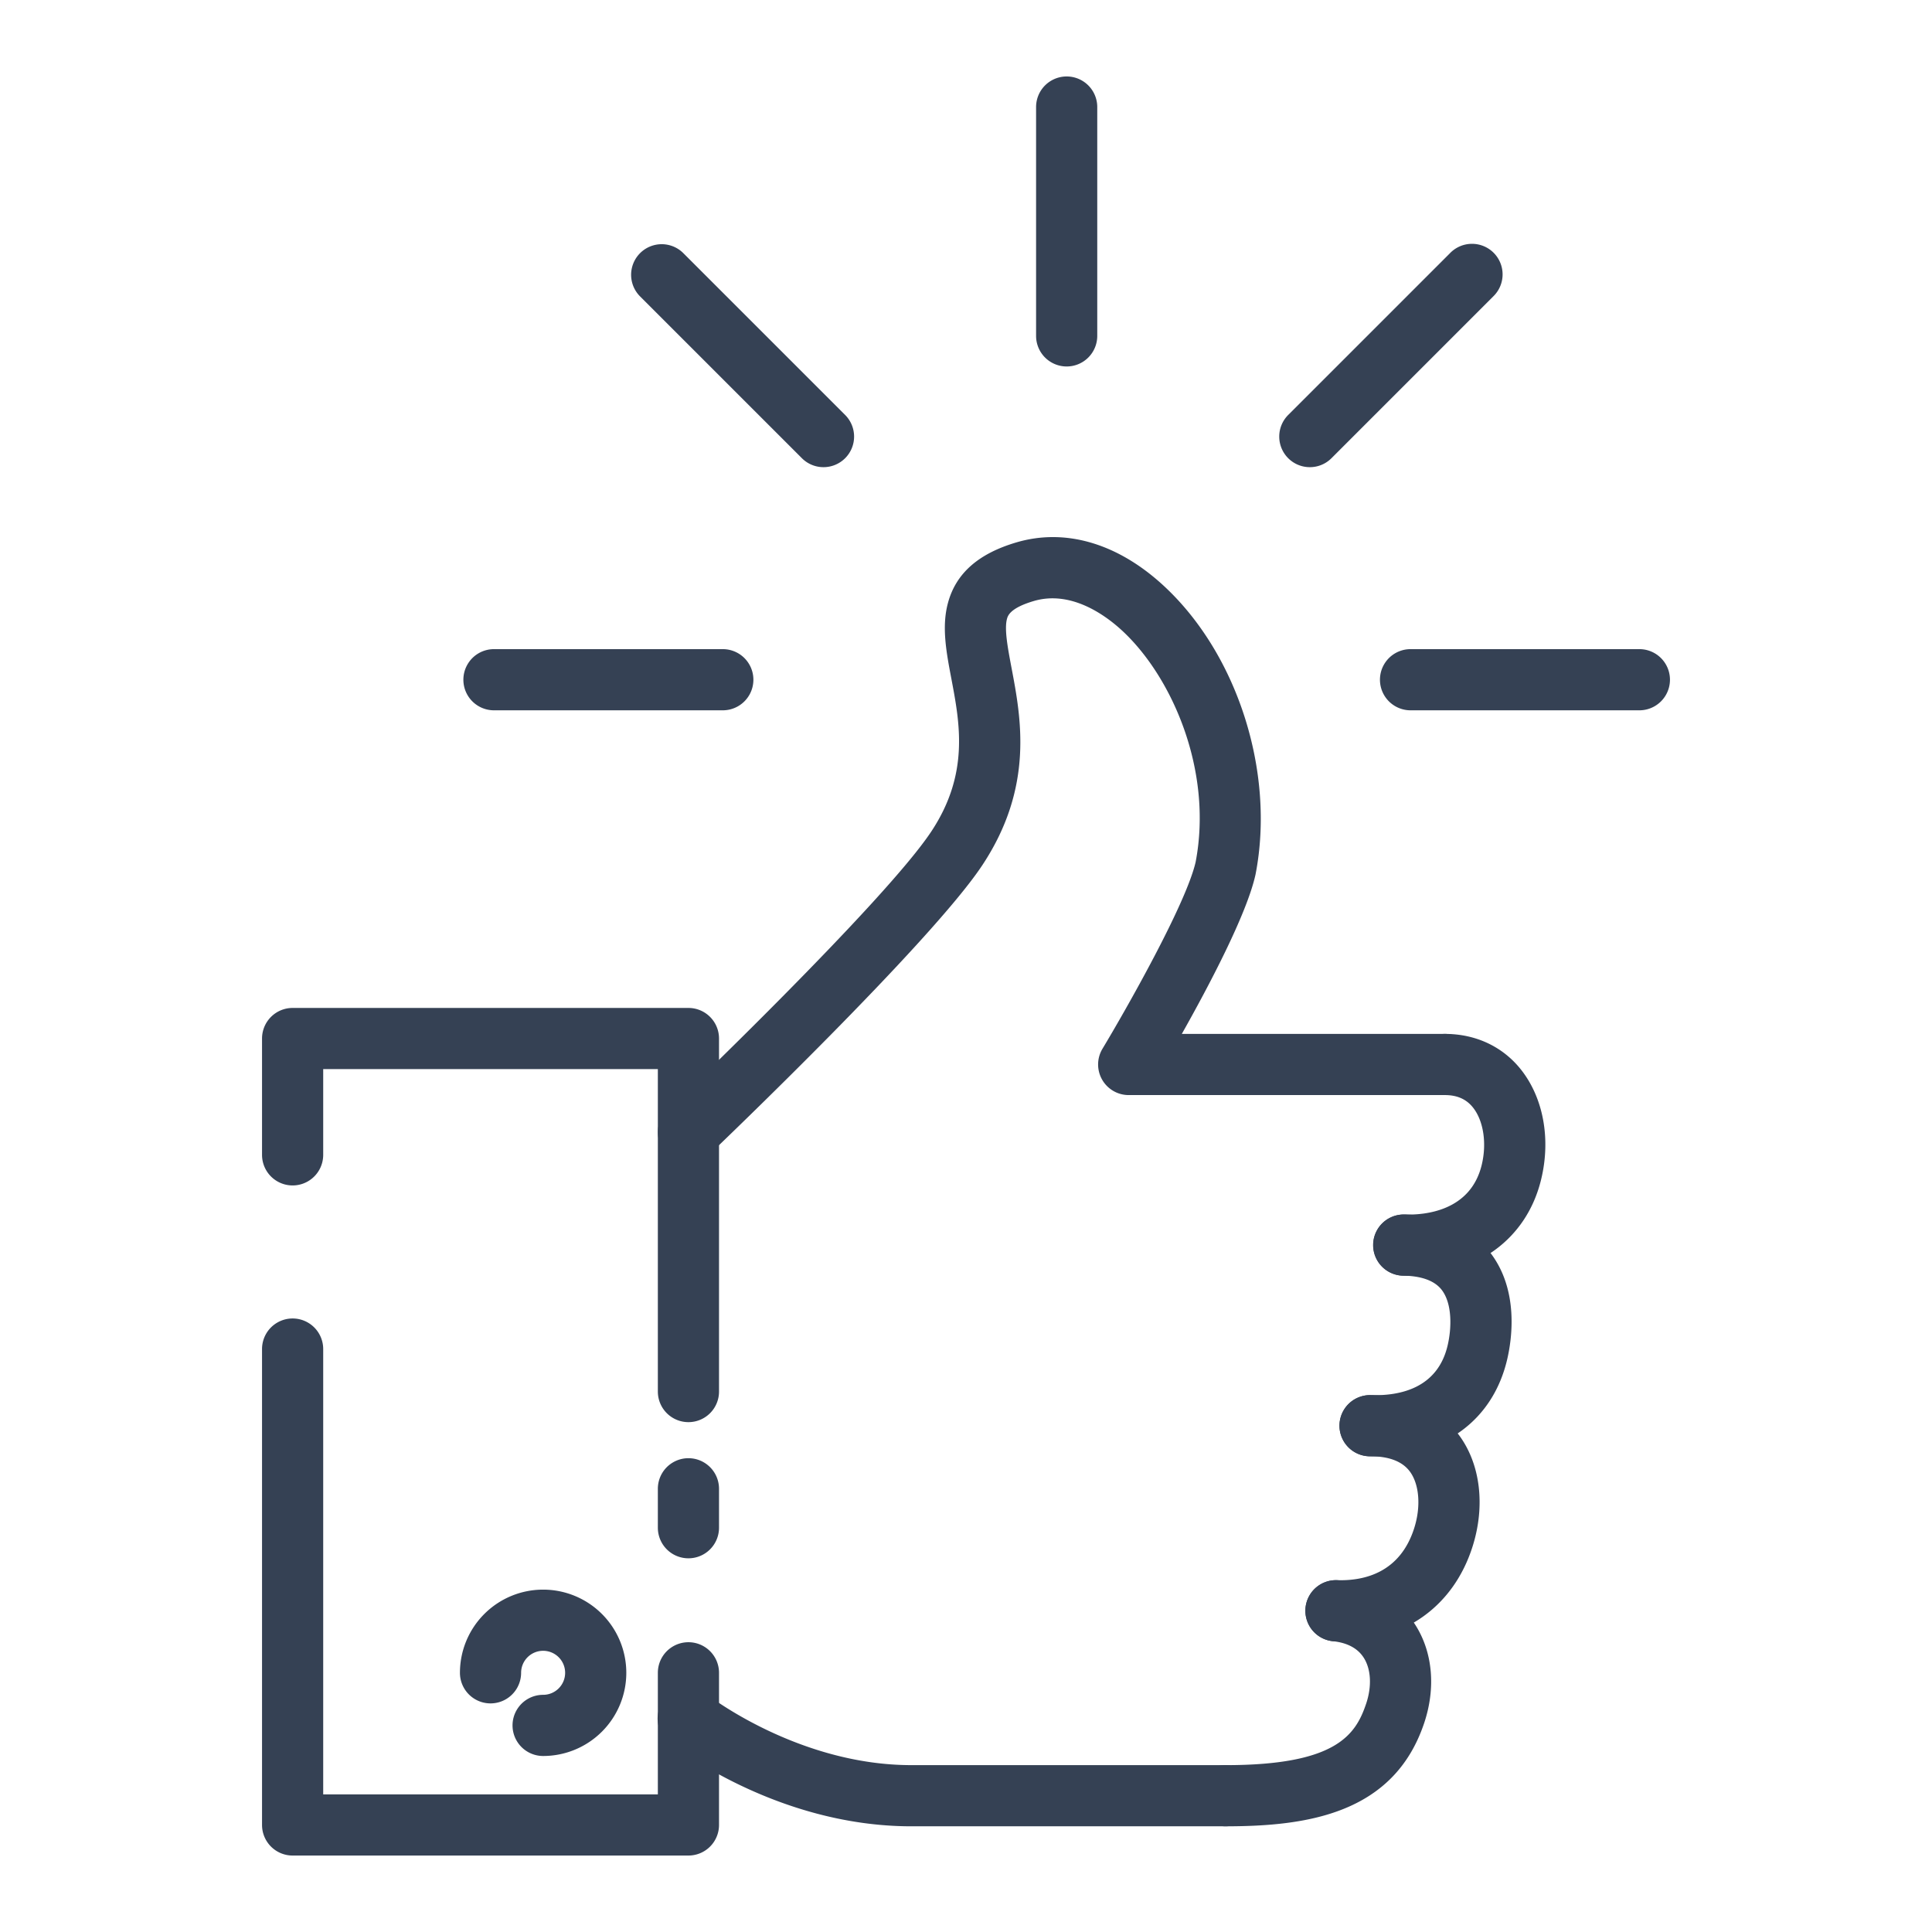 <svg id="a8b94554-6aaf-4068-a79c-85f38183ffc0" data-name="—ÎÓÈ_1" xmlns="http://www.w3.org/2000/svg" viewBox="0 0 2526.83 2526.83"><defs><style>.b1c379e7-d18e-4599-be4e-fa09e1c34005{fill:#354154;}</style></defs><title>icon-thumbs-up</title><path class="b1c379e7-d18e-4599-be4e-fa09e1c34005" d="M1602.92,2388.59h-411c-176.55,0-310.75-104.89-316.38-109.35a40,40,0,1,1,49.73-62.66c1.11.86,118.68,92,266.65,92h411a40,40,0,0,1,0,80Z"/><path class="b1c379e7-d18e-4599-be4e-fa09e1c34005" d="M900.39,1520.72a40,40,0,0,1-27.62-68.93c2.83-2.71,284-271.52,345.49-364.65,49.58-75.13,37.1-140.92,26.1-199-6.67-35.12-13-68.3-4.54-99.56,10.38-38.58,39.68-64.5,89.57-79.21,63.34-18.69,131,.8,190.57,54.89,97.88,88.89,148.15,244.69,122.24,378.88-.07.36-.15.73-.23,1.09-11.5,51.72-61.13,145.62-96.29,208h344.1a40,40,0,1,1,0,80H1476.2a40,40,0,0,1-34.27-60.63c29.7-49.33,109.26-189,121.83-244.23,23-120.44-31.62-244-97.59-303.91-22.05-20-66.24-51.52-114.14-37.38-31.17,9.19-33.92,19.42-35,23.27-3.65,13.57,1,38,5.88,63.87C1335.41,939,1352.48,1029,1285,1131.2c-66.41,100.64-345.2,367.16-357,378.46A39.85,39.85,0,0,1,900.39,1520.72Z"/><path class="b1c379e7-d18e-4599-be4e-fa09e1c34005" d="M900.39,2038.08a40,40,0,0,1-40-40v-50.92a40,40,0,0,1,80,0v50.92A40,40,0,0,1,900.39,2038.08Z"/><path class="b1c379e7-d18e-4599-be4e-fa09e1c34005" d="M900.39,1860a40,40,0,0,1-40-40V1398.27H422.71v112.15a40,40,0,0,1-80,0V1358.27a40,40,0,0,1,40-40H900.39a40,40,0,0,1,40,40V1820A40,40,0,0,1,900.39,1860Z"/><path class="b1c379e7-d18e-4599-be4e-fa09e1c34005" d="M900.39,2426.83H382.71a40,40,0,0,1-40-40V1764.41a40,40,0,1,1,80,0v582.42H860.39v-159a40,40,0,0,1,80,0v199A40,40,0,0,1,900.39,2426.83Z"/><path class="b1c379e7-d18e-4599-be4e-fa09e1c34005" d="M710.34,2296.63a40,40,0,0,1,0-80,28.79,28.79,0,1,0-28.79-28.79,40,40,0,0,1-80,0,108.79,108.79,0,1,1,108.79,108.79Z"/><path class="b1c379e7-d18e-4599-be4e-fa09e1c34005" d="M1842.75,1668.57c-2.48,0-5,0-7.49-.11a40,40,0,0,1,1.19-80c.41,0,.82,0,1.23,0,25.25.72,85.66-4,100.29-65.14,6.73-28.08,2.28-57.37-11.34-74.64-8.73-11.07-20.79-16.45-36.85-16.45a40,40,0,0,1,0-80c40.41,0,75.81,16.66,99.67,46.91,29.07,36.87,38.91,90.26,26.32,142.82C1997,1620.58,1931,1668.57,1842.75,1668.57Z"/><path class="b1c379e7-d18e-4599-be4e-fa09e1c34005" d="M1798.26,1904.79q-3.75,0-7.54-.11a40,40,0,0,1,2.29-80c38.53,1.13,87.22-9.26,100.32-65,5.22-22.2,6.31-54.56-7.78-72.73-9.18-11.82-26-18.06-49.89-18.54a40,40,0,0,1,.79-80h.82c61.36,1.23,94.49,27.59,111.48,49.48,38.37,49.45,28.49,114.43,22.46,140.07C1952.46,1857.81,1888.07,1904.78,1798.26,1904.79Z"/><path class="b1c379e7-d18e-4599-be4e-fa09e1c34005" d="M1753,2146.78c-2.28,0-4.56,0-6.86-.1a40,40,0,1,1,2.36-80c36,1.16,82.61-9.87,101.11-68,8.94-28.07,6.77-57.07-5.51-73.87-9.8-13.39-27.35-20.18-52.19-20.18a40,40,0,0,1,0-80c64.51,0,99.11,28.8,116.77,53,27.67,37.85,34.09,92.19,17.16,145.35C1901,2100.9,1836.65,2146.77,1753,2146.78Z"/><path class="b1c379e7-d18e-4599-be4e-fa09e1c34005" d="M1603.27,2388.59h-.36a40,40,0,0,1,0-80,1.37,1.37,0,0,1,.29,0c144.28,0,169.75-39.57,183.47-80.1,7.72-22.78,6.56-45.38-3.1-60.44-7.9-12.33-21.52-19.58-40.49-21.57a40,40,0,0,1,8.35-79.57c43.1,4.52,78.44,25.11,99.49,58,23,35.87,27.2,83,11.53,129.26C1822.38,2372.54,1709,2388.59,1603.27,2388.59Z"/><path class="b1c379e7-d18e-4599-be4e-fa09e1c34005" d="M1713.09,611a40,40,0,0,1-28.28-68.28L1896.45,331.1A40,40,0,1,1,1953,387.67L1741.38,599.31A39.88,39.88,0,0,1,1713.09,611Z"/><path class="b1c379e7-d18e-4599-be4e-fa09e1c34005" d="M1077.07,611a39.87,39.87,0,0,1-28.28-11.71L837.15,387.67a40,40,0,1,1,56.57-56.57l211.64,211.64A40,40,0,0,1,1077.07,611Z"/><path class="b1c379e7-d18e-4599-be4e-fa09e1c34005" d="M945.35,929H646.05a40,40,0,0,1,0-80h299.3a40,40,0,0,1,0,80Z"/><path class="b1c379e7-d18e-4599-be4e-fa09e1c34005" d="M2144.12,929h-299.3a40,40,0,1,1,0-80h299.3a40,40,0,0,1,0,80Z"/><path class="b1c379e7-d18e-4599-be4e-fa09e1c34005" d="M1395.08,479.3a40,40,0,0,1-40-40V140a40,40,0,0,1,80,0V439.3A40,40,0,0,1,1395.08,479.3Z"/></svg>